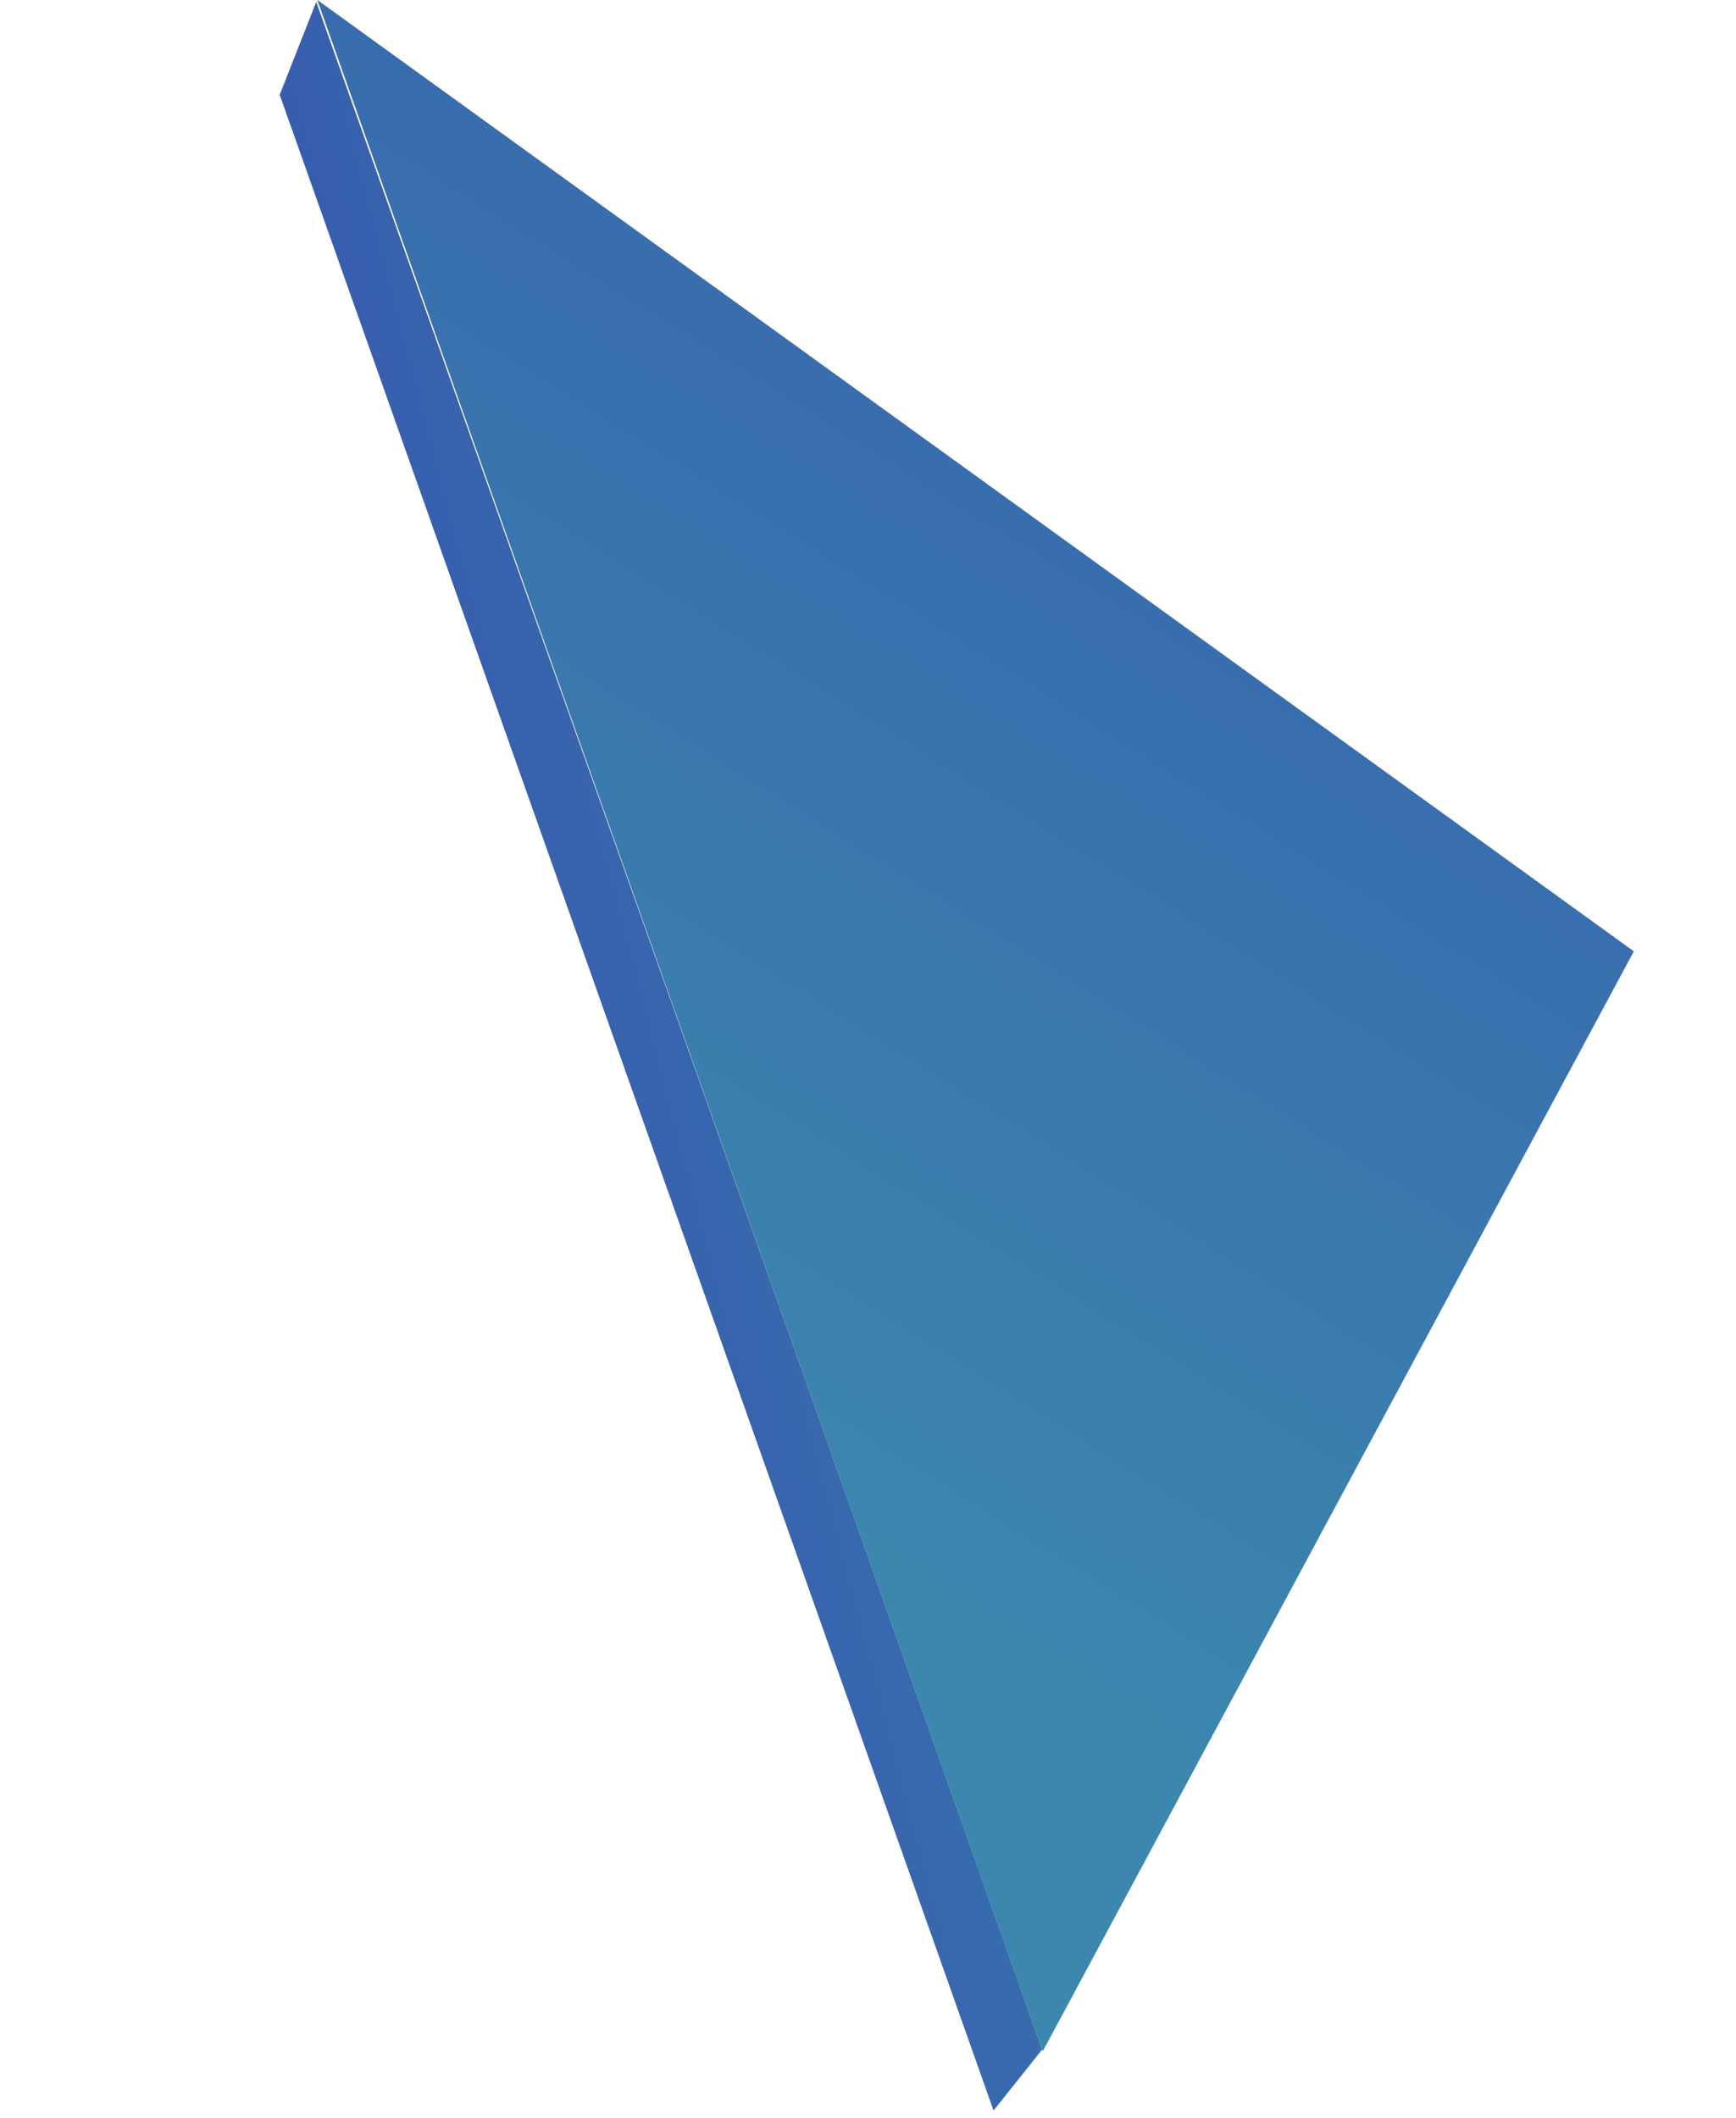 <?xml version="1.0" encoding="UTF-8"?> <svg xmlns="http://www.w3.org/2000/svg" width="469" height="572" viewBox="0 0 469 572" fill="none"> <path d="M75.582 25.606L85.434 0.56L281.728 553.251L268.423 569.938L75.582 25.606Z" fill="#A8A8A8"></path> <path d="M75.582 25.606L85.434 0.56L281.728 553.251L268.423 569.938L75.582 25.606Z" fill="url(#paint0_linear_372_818)"></path> <path d="M85.735 0L281.706 553.964L441.386 256.922L85.735 0Z" fill="#D9D9D9"></path> <path d="M85.735 0L281.706 553.964L441.386 256.922L85.735 0Z" fill="url(#paint1_linear_372_818)"></path> <defs> <linearGradient id="paint0_linear_372_818" x1="437.905" y1="614.812" x2="27.782" y2="721.549" gradientUnits="userSpaceOnUse"> <stop stop-color="#3B87AE"></stop> <stop offset="1" stop-color="#3330AD"></stop> </linearGradient> <linearGradient id="paint1_linear_372_818" x1="-31.092" y1="253.682" x2="444.212" y2="-505.383" gradientUnits="userSpaceOnUse"> <stop stop-color="#3B87AE"></stop> <stop offset="1" stop-color="#3330AD"></stop> </linearGradient> </defs> </svg> 